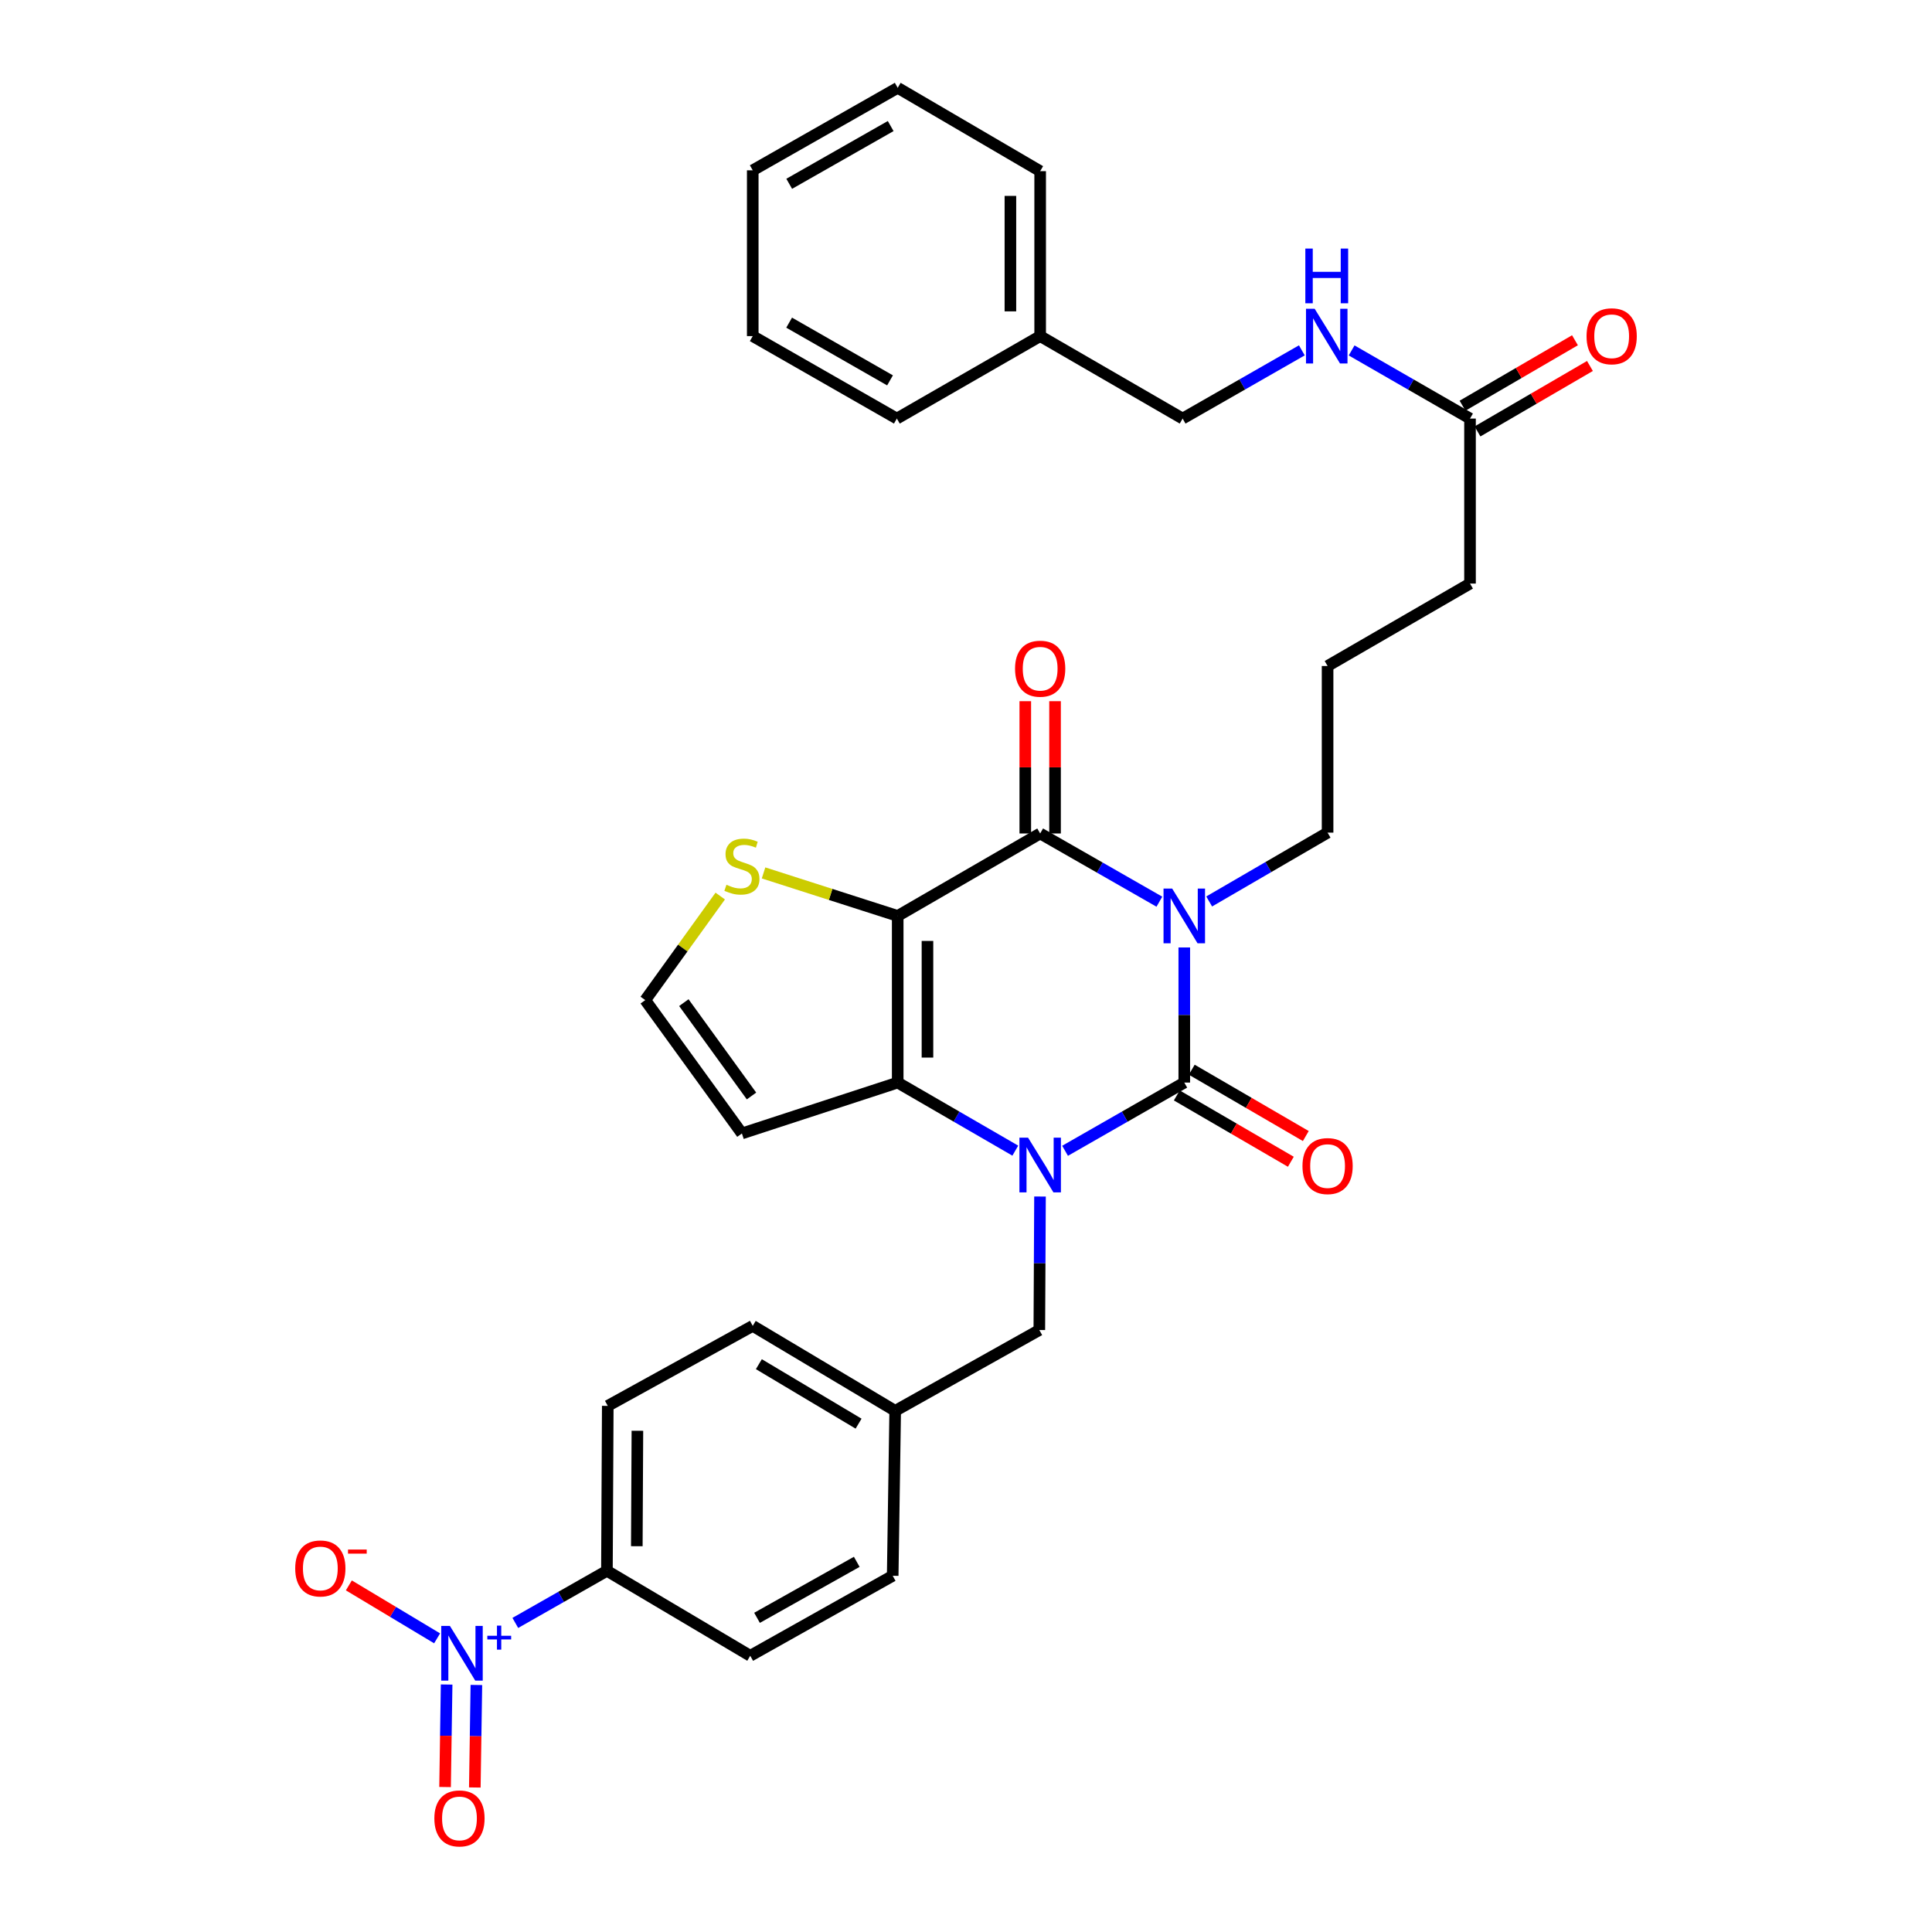 <?xml version='1.0' encoding='iso-8859-1'?>
<svg version='1.1' baseProfile='full'
              xmlns='http://www.w3.org/2000/svg'
                      xmlns:rdkit='http://www.rdkit.org/xml'
                      xmlns:xlink='http://www.w3.org/1999/xlink'
                  xml:space='preserve'
width='1000px' height='1000px' viewBox='0 0 1000 1000'>
<!-- END OF HEADER -->
<rect style='opacity:1.0;fill:#FFFFFF;stroke:none' width='1000' height='1000' x='0' y='0'> </rect>
<path class='bond-0' d='M 612.982,490.406 L 612.982,525.372' style='fill:none;fill-rule:evenodd;stroke:#0000FF;stroke-width:6px;stroke-linecap:butt;stroke-linejoin:miter;stroke-opacity:1' />
<path class='bond-0' d='M 612.982,525.372 L 612.982,560.339' style='fill:none;fill-rule:evenodd;stroke:#000000;stroke-width:6px;stroke-linecap:butt;stroke-linejoin:miter;stroke-opacity:1' />
<path class='bond-3' d='M 600.093,466.715 L 569.241,449.06' style='fill:none;fill-rule:evenodd;stroke:#0000FF;stroke-width:6px;stroke-linecap:butt;stroke-linejoin:miter;stroke-opacity:1' />
<path class='bond-3' d='M 569.241,449.06 L 538.388,431.406' style='fill:none;fill-rule:evenodd;stroke:#000000;stroke-width:6px;stroke-linecap:butt;stroke-linejoin:miter;stroke-opacity:1' />
<path class='bond-17' d='M 625.867,466.599 L 656.512,448.784' style='fill:none;fill-rule:evenodd;stroke:#0000FF;stroke-width:6px;stroke-linecap:butt;stroke-linejoin:miter;stroke-opacity:1' />
<path class='bond-17' d='M 656.512,448.784 L 687.157,430.97' style='fill:none;fill-rule:evenodd;stroke:#000000;stroke-width:6px;stroke-linecap:butt;stroke-linejoin:miter;stroke-opacity:1' />
<path class='bond-1' d='M 612.982,560.339 L 582.129,577.993' style='fill:none;fill-rule:evenodd;stroke:#000000;stroke-width:6px;stroke-linecap:butt;stroke-linejoin:miter;stroke-opacity:1' />
<path class='bond-1' d='M 582.129,577.993 L 551.277,595.648' style='fill:none;fill-rule:evenodd;stroke:#0000FF;stroke-width:6px;stroke-linecap:butt;stroke-linejoin:miter;stroke-opacity:1' />
<path class='bond-10' d='M 609.11,566.996 L 638.625,584.161' style='fill:none;fill-rule:evenodd;stroke:#000000;stroke-width:6px;stroke-linecap:butt;stroke-linejoin:miter;stroke-opacity:1' />
<path class='bond-10' d='M 638.625,584.161 L 668.14,601.326' style='fill:none;fill-rule:evenodd;stroke:#FF0000;stroke-width:6px;stroke-linecap:butt;stroke-linejoin:miter;stroke-opacity:1' />
<path class='bond-10' d='M 616.854,553.681 L 646.369,570.846' style='fill:none;fill-rule:evenodd;stroke:#000000;stroke-width:6px;stroke-linecap:butt;stroke-linejoin:miter;stroke-opacity:1' />
<path class='bond-10' d='M 646.369,570.846 L 675.883,588.011' style='fill:none;fill-rule:evenodd;stroke:#FF0000;stroke-width:6px;stroke-linecap:butt;stroke-linejoin:miter;stroke-opacity:1' />
<path class='bond-8' d='M 538.305,619.318 L 538.128,653.871' style='fill:none;fill-rule:evenodd;stroke:#0000FF;stroke-width:6px;stroke-linecap:butt;stroke-linejoin:miter;stroke-opacity:1' />
<path class='bond-8' d='M 538.128,653.871 L 537.952,688.424' style='fill:none;fill-rule:evenodd;stroke:#000000;stroke-width:6px;stroke-linecap:butt;stroke-linejoin:miter;stroke-opacity:1' />
<path class='bond-33' d='M 525.518,595.573 L 495.084,577.956' style='fill:none;fill-rule:evenodd;stroke:#0000FF;stroke-width:6px;stroke-linecap:butt;stroke-linejoin:miter;stroke-opacity:1' />
<path class='bond-33' d='M 495.084,577.956 L 464.65,560.339' style='fill:none;fill-rule:evenodd;stroke:#000000;stroke-width:6px;stroke-linecap:butt;stroke-linejoin:miter;stroke-opacity:1' />
<path class='bond-2' d='M 464.65,474.09 L 538.388,431.406' style='fill:none;fill-rule:evenodd;stroke:#000000;stroke-width:6px;stroke-linecap:butt;stroke-linejoin:miter;stroke-opacity:1' />
<path class='bond-4' d='M 464.65,474.09 L 464.65,560.339' style='fill:none;fill-rule:evenodd;stroke:#000000;stroke-width:6px;stroke-linecap:butt;stroke-linejoin:miter;stroke-opacity:1' />
<path class='bond-4' d='M 480.053,487.027 L 480.053,547.401' style='fill:none;fill-rule:evenodd;stroke:#000000;stroke-width:6px;stroke-linecap:butt;stroke-linejoin:miter;stroke-opacity:1' />
<path class='bond-6' d='M 464.65,474.09 L 429.931,462.955' style='fill:none;fill-rule:evenodd;stroke:#000000;stroke-width:6px;stroke-linecap:butt;stroke-linejoin:miter;stroke-opacity:1' />
<path class='bond-6' d='M 429.931,462.955 L 395.211,451.821' style='fill:none;fill-rule:evenodd;stroke:#CCCC00;stroke-width:6px;stroke-linecap:butt;stroke-linejoin:miter;stroke-opacity:1' />
<path class='bond-13' d='M 546.09,431.406 L 546.09,397.169' style='fill:none;fill-rule:evenodd;stroke:#000000;stroke-width:6px;stroke-linecap:butt;stroke-linejoin:miter;stroke-opacity:1' />
<path class='bond-13' d='M 546.09,397.169 L 546.09,362.933' style='fill:none;fill-rule:evenodd;stroke:#FF0000;stroke-width:6px;stroke-linecap:butt;stroke-linejoin:miter;stroke-opacity:1' />
<path class='bond-13' d='M 530.686,431.406 L 530.686,397.169' style='fill:none;fill-rule:evenodd;stroke:#000000;stroke-width:6px;stroke-linecap:butt;stroke-linejoin:miter;stroke-opacity:1' />
<path class='bond-13' d='M 530.686,397.169 L 530.686,362.933' style='fill:none;fill-rule:evenodd;stroke:#FF0000;stroke-width:6px;stroke-linecap:butt;stroke-linejoin:miter;stroke-opacity:1' />
<path class='bond-7' d='M 464.65,560.339 L 384.014,586.67' style='fill:none;fill-rule:evenodd;stroke:#000000;stroke-width:6px;stroke-linecap:butt;stroke-linejoin:miter;stroke-opacity:1' />
<path class='bond-5' d='M 266.725,840.024 L 290.434,826.534' style='fill:none;fill-rule:evenodd;stroke:#0000FF;stroke-width:6px;stroke-linecap:butt;stroke-linejoin:miter;stroke-opacity:1' />
<path class='bond-5' d='M 290.434,826.534 L 314.144,813.044' style='fill:none;fill-rule:evenodd;stroke:#000000;stroke-width:6px;stroke-linecap:butt;stroke-linejoin:miter;stroke-opacity:1' />
<path class='bond-12' d='M 226.245,848.003 L 203.405,834.301' style='fill:none;fill-rule:evenodd;stroke:#0000FF;stroke-width:6px;stroke-linecap:butt;stroke-linejoin:miter;stroke-opacity:1' />
<path class='bond-12' d='M 203.405,834.301 L 180.565,820.6' style='fill:none;fill-rule:evenodd;stroke:#FF0000;stroke-width:6px;stroke-linecap:butt;stroke-linejoin:miter;stroke-opacity:1' />
<path class='bond-15' d='M 231.173,871.906 L 230.769,898.436' style='fill:none;fill-rule:evenodd;stroke:#0000FF;stroke-width:6px;stroke-linecap:butt;stroke-linejoin:miter;stroke-opacity:1' />
<path class='bond-15' d='M 230.769,898.436 L 230.365,924.965' style='fill:none;fill-rule:evenodd;stroke:#FF0000;stroke-width:6px;stroke-linecap:butt;stroke-linejoin:miter;stroke-opacity:1' />
<path class='bond-15' d='M 246.575,872.141 L 246.171,898.67' style='fill:none;fill-rule:evenodd;stroke:#0000FF;stroke-width:6px;stroke-linecap:butt;stroke-linejoin:miter;stroke-opacity:1' />
<path class='bond-15' d='M 246.171,898.67 L 245.766,925.2' style='fill:none;fill-rule:evenodd;stroke:#FF0000;stroke-width:6px;stroke-linecap:butt;stroke-linejoin:miter;stroke-opacity:1' />
<path class='bond-11' d='M 372.795,463.797 L 353.387,490.726' style='fill:none;fill-rule:evenodd;stroke:#CCCC00;stroke-width:6px;stroke-linecap:butt;stroke-linejoin:miter;stroke-opacity:1' />
<path class='bond-11' d='M 353.387,490.726 L 333.98,517.655' style='fill:none;fill-rule:evenodd;stroke:#000000;stroke-width:6px;stroke-linecap:butt;stroke-linejoin:miter;stroke-opacity:1' />
<path class='bond-34' d='M 384.014,586.67 L 333.98,517.655' style='fill:none;fill-rule:evenodd;stroke:#000000;stroke-width:6px;stroke-linecap:butt;stroke-linejoin:miter;stroke-opacity:1' />
<path class='bond-34' d='M 388.98,567.276 L 353.956,518.966' style='fill:none;fill-rule:evenodd;stroke:#000000;stroke-width:6px;stroke-linecap:butt;stroke-linejoin:miter;stroke-opacity:1' />
<path class='bond-21' d='M 537.952,688.424 L 463.349,730.253' style='fill:none;fill-rule:evenodd;stroke:#000000;stroke-width:6px;stroke-linecap:butt;stroke-linejoin:miter;stroke-opacity:1' />
<path class='bond-9' d='M 314.144,813.044 L 314.58,727.677' style='fill:none;fill-rule:evenodd;stroke:#000000;stroke-width:6px;stroke-linecap:butt;stroke-linejoin:miter;stroke-opacity:1' />
<path class='bond-9' d='M 329.612,800.318 L 329.918,740.561' style='fill:none;fill-rule:evenodd;stroke:#000000;stroke-width:6px;stroke-linecap:butt;stroke-linejoin:miter;stroke-opacity:1' />
<path class='bond-35' d='M 314.144,813.044 L 388.319,857.029' style='fill:none;fill-rule:evenodd;stroke:#000000;stroke-width:6px;stroke-linecap:butt;stroke-linejoin:miter;stroke-opacity:1' />
<path class='bond-14' d='M 760.878,216.652 L 760.878,302.054' style='fill:none;fill-rule:evenodd;stroke:#000000;stroke-width:6px;stroke-linecap:butt;stroke-linejoin:miter;stroke-opacity:1' />
<path class='bond-16' d='M 760.878,216.652 L 730.239,199.017' style='fill:none;fill-rule:evenodd;stroke:#000000;stroke-width:6px;stroke-linecap:butt;stroke-linejoin:miter;stroke-opacity:1' />
<path class='bond-16' d='M 730.239,199.017 L 699.599,181.381' style='fill:none;fill-rule:evenodd;stroke:#0000FF;stroke-width:6px;stroke-linecap:butt;stroke-linejoin:miter;stroke-opacity:1' />
<path class='bond-18' d='M 764.753,223.308 L 793.852,206.367' style='fill:none;fill-rule:evenodd;stroke:#000000;stroke-width:6px;stroke-linecap:butt;stroke-linejoin:miter;stroke-opacity:1' />
<path class='bond-18' d='M 793.852,206.367 L 822.951,189.427' style='fill:none;fill-rule:evenodd;stroke:#FF0000;stroke-width:6px;stroke-linecap:butt;stroke-linejoin:miter;stroke-opacity:1' />
<path class='bond-18' d='M 757.003,209.996 L 786.102,193.056' style='fill:none;fill-rule:evenodd;stroke:#000000;stroke-width:6px;stroke-linecap:butt;stroke-linejoin:miter;stroke-opacity:1' />
<path class='bond-18' d='M 786.102,193.056 L 815.201,176.115' style='fill:none;fill-rule:evenodd;stroke:#FF0000;stroke-width:6px;stroke-linecap:butt;stroke-linejoin:miter;stroke-opacity:1' />
<path class='bond-22' d='M 673.832,181.343 L 642.979,198.998' style='fill:none;fill-rule:evenodd;stroke:#0000FF;stroke-width:6px;stroke-linecap:butt;stroke-linejoin:miter;stroke-opacity:1' />
<path class='bond-22' d='M 642.979,198.998 L 612.126,216.652' style='fill:none;fill-rule:evenodd;stroke:#000000;stroke-width:6px;stroke-linecap:butt;stroke-linejoin:miter;stroke-opacity:1' />
<path class='bond-26' d='M 687.157,430.97 L 687.157,344.72' style='fill:none;fill-rule:evenodd;stroke:#000000;stroke-width:6px;stroke-linecap:butt;stroke-linejoin:miter;stroke-opacity:1' />
<path class='bond-19' d='M 388.319,857.029 L 462.057,815.62' style='fill:none;fill-rule:evenodd;stroke:#000000;stroke-width:6px;stroke-linecap:butt;stroke-linejoin:miter;stroke-opacity:1' />
<path class='bond-19' d='M 391.837,837.387 L 443.454,808.401' style='fill:none;fill-rule:evenodd;stroke:#000000;stroke-width:6px;stroke-linecap:butt;stroke-linejoin:miter;stroke-opacity:1' />
<path class='bond-20' d='M 314.58,727.677 L 389.619,686.268' style='fill:none;fill-rule:evenodd;stroke:#000000;stroke-width:6px;stroke-linecap:butt;stroke-linejoin:miter;stroke-opacity:1' />
<path class='bond-23' d='M 463.349,730.253 L 462.057,815.62' style='fill:none;fill-rule:evenodd;stroke:#000000;stroke-width:6px;stroke-linecap:butt;stroke-linejoin:miter;stroke-opacity:1' />
<path class='bond-24' d='M 463.349,730.253 L 389.619,686.268' style='fill:none;fill-rule:evenodd;stroke:#000000;stroke-width:6px;stroke-linecap:butt;stroke-linejoin:miter;stroke-opacity:1' />
<path class='bond-24' d='M 444.398,736.883 L 392.787,706.094' style='fill:none;fill-rule:evenodd;stroke:#000000;stroke-width:6px;stroke-linecap:butt;stroke-linejoin:miter;stroke-opacity:1' />
<path class='bond-25' d='M 612.126,216.652 L 538.388,173.968' style='fill:none;fill-rule:evenodd;stroke:#000000;stroke-width:6px;stroke-linecap:butt;stroke-linejoin:miter;stroke-opacity:1' />
<path class='bond-28' d='M 538.388,173.968 L 538.388,88.592' style='fill:none;fill-rule:evenodd;stroke:#000000;stroke-width:6px;stroke-linecap:butt;stroke-linejoin:miter;stroke-opacity:1' />
<path class='bond-28' d='M 522.985,161.162 L 522.985,101.398' style='fill:none;fill-rule:evenodd;stroke:#000000;stroke-width:6px;stroke-linecap:butt;stroke-linejoin:miter;stroke-opacity:1' />
<path class='bond-29' d='M 538.388,173.968 L 464.213,216.652' style='fill:none;fill-rule:evenodd;stroke:#000000;stroke-width:6px;stroke-linecap:butt;stroke-linejoin:miter;stroke-opacity:1' />
<path class='bond-27' d='M 687.157,344.72 L 760.878,302.054' style='fill:none;fill-rule:evenodd;stroke:#000000;stroke-width:6px;stroke-linecap:butt;stroke-linejoin:miter;stroke-opacity:1' />
<path class='bond-31' d='M 538.388,88.592 L 464.65,45.455' style='fill:none;fill-rule:evenodd;stroke:#000000;stroke-width:6px;stroke-linecap:butt;stroke-linejoin:miter;stroke-opacity:1' />
<path class='bond-30' d='M 464.213,216.652 L 389.619,173.968' style='fill:none;fill-rule:evenodd;stroke:#000000;stroke-width:6px;stroke-linecap:butt;stroke-linejoin:miter;stroke-opacity:1' />
<path class='bond-30' d='M 460.674,196.88 L 408.458,167.002' style='fill:none;fill-rule:evenodd;stroke:#000000;stroke-width:6px;stroke-linecap:butt;stroke-linejoin:miter;stroke-opacity:1' />
<path class='bond-32' d='M 389.619,173.968 L 389.619,88.156' style='fill:none;fill-rule:evenodd;stroke:#000000;stroke-width:6px;stroke-linecap:butt;stroke-linejoin:miter;stroke-opacity:1' />
<path class='bond-36' d='M 464.65,45.455 L 389.619,88.156' style='fill:none;fill-rule:evenodd;stroke:#000000;stroke-width:6px;stroke-linecap:butt;stroke-linejoin:miter;stroke-opacity:1' />
<path class='bond-36' d='M 461.014,65.247 L 408.493,95.137' style='fill:none;fill-rule:evenodd;stroke:#000000;stroke-width:6px;stroke-linecap:butt;stroke-linejoin:miter;stroke-opacity:1' />
<path  class='atom-0' d='M 606.722 459.93
L 616.002 474.93
Q 616.922 476.41, 618.402 479.09
Q 619.882 481.77, 619.962 481.93
L 619.962 459.93
L 623.722 459.93
L 623.722 488.25
L 619.842 488.25
L 609.882 471.85
Q 608.722 469.93, 607.482 467.73
Q 606.282 465.53, 605.922 464.85
L 605.922 488.25
L 602.242 488.25
L 602.242 459.93
L 606.722 459.93
' fill='#0000FF'/>
<path  class='atom-2' d='M 532.128 588.863
L 541.408 603.863
Q 542.328 605.343, 543.808 608.023
Q 545.288 610.703, 545.368 610.863
L 545.368 588.863
L 549.128 588.863
L 549.128 617.183
L 545.248 617.183
L 535.288 600.783
Q 534.128 598.863, 532.888 596.663
Q 531.688 594.463, 531.328 593.783
L 531.328 617.183
L 527.648 617.183
L 527.648 588.863
L 532.128 588.863
' fill='#0000FF'/>
<path  class='atom-6' d='M 232.862 841.568
L 242.142 856.568
Q 243.062 858.048, 244.542 860.728
Q 246.022 863.408, 246.102 863.568
L 246.102 841.568
L 249.862 841.568
L 249.862 869.888
L 245.982 869.888
L 236.022 853.488
Q 234.862 851.568, 233.622 849.368
Q 232.422 847.168, 232.062 846.488
L 232.062 869.888
L 228.382 869.888
L 228.382 841.568
L 232.862 841.568
' fill='#0000FF'/>
<path  class='atom-6' d='M 252.238 846.673
L 257.228 846.673
L 257.228 841.419
L 259.445 841.419
L 259.445 846.673
L 264.567 846.673
L 264.567 848.574
L 259.445 848.574
L 259.445 853.854
L 257.228 853.854
L 257.228 848.574
L 252.238 848.574
L 252.238 846.673
' fill='#0000FF'/>
<path  class='atom-7' d='M 376.014 457.95
Q 376.334 458.07, 377.654 458.63
Q 378.974 459.19, 380.414 459.55
Q 381.894 459.87, 383.334 459.87
Q 386.014 459.87, 387.574 458.59
Q 389.134 457.27, 389.134 454.99
Q 389.134 453.43, 388.334 452.47
Q 387.574 451.51, 386.374 450.99
Q 385.174 450.47, 383.174 449.87
Q 380.654 449.11, 379.134 448.39
Q 377.654 447.67, 376.574 446.15
Q 375.534 444.63, 375.534 442.07
Q 375.534 438.51, 377.934 436.31
Q 380.374 434.11, 385.174 434.11
Q 388.454 434.11, 392.174 435.67
L 391.254 438.75
Q 387.854 437.35, 385.294 437.35
Q 382.534 437.35, 381.014 438.51
Q 379.494 439.63, 379.534 441.59
Q 379.534 443.11, 380.294 444.03
Q 381.094 444.95, 382.214 445.47
Q 383.374 445.99, 385.294 446.59
Q 387.854 447.39, 389.374 448.19
Q 390.894 448.99, 391.974 450.63
Q 393.094 452.23, 393.094 454.99
Q 393.094 458.91, 390.454 461.03
Q 387.854 463.11, 383.494 463.11
Q 380.974 463.11, 379.054 462.55
Q 377.174 462.03, 374.934 461.11
L 376.014 457.95
' fill='#CCCC00'/>
<path  class='atom-11' d='M 674.157 603.556
Q 674.157 596.756, 677.517 592.956
Q 680.877 589.156, 687.157 589.156
Q 693.437 589.156, 696.797 592.956
Q 700.157 596.756, 700.157 603.556
Q 700.157 610.436, 696.757 614.356
Q 693.357 618.236, 687.157 618.236
Q 680.917 618.236, 677.517 614.356
Q 674.157 610.476, 674.157 603.556
M 687.157 615.036
Q 691.477 615.036, 693.797 612.156
Q 696.157 609.236, 696.157 603.556
Q 696.157 597.996, 693.797 595.196
Q 691.477 592.356, 687.157 592.356
Q 682.837 592.356, 680.477 595.156
Q 678.157 597.956, 678.157 603.556
Q 678.157 609.276, 680.477 612.156
Q 682.837 615.036, 687.157 615.036
' fill='#FF0000'/>
<path  class='atom-13' d='M 152.803 811.824
Q 152.803 805.024, 156.163 801.224
Q 159.523 797.424, 165.803 797.424
Q 172.083 797.424, 175.443 801.224
Q 178.803 805.024, 178.803 811.824
Q 178.803 818.704, 175.403 822.624
Q 172.003 826.504, 165.803 826.504
Q 159.563 826.504, 156.163 822.624
Q 152.803 818.744, 152.803 811.824
M 165.803 823.304
Q 170.123 823.304, 172.443 820.424
Q 174.803 817.504, 174.803 811.824
Q 174.803 806.264, 172.443 803.464
Q 170.123 800.624, 165.803 800.624
Q 161.483 800.624, 159.123 803.424
Q 156.803 806.224, 156.803 811.824
Q 156.803 817.544, 159.123 820.424
Q 161.483 823.304, 165.803 823.304
' fill='#FF0000'/>
<path  class='atom-13' d='M 180.123 802.046
L 189.812 802.046
L 189.812 804.158
L 180.123 804.158
L 180.123 802.046
' fill='#FF0000'/>
<path  class='atom-14' d='M 525.388 346.118
Q 525.388 339.318, 528.748 335.518
Q 532.108 331.718, 538.388 331.718
Q 544.668 331.718, 548.028 335.518
Q 551.388 339.318, 551.388 346.118
Q 551.388 352.998, 547.988 356.918
Q 544.588 360.798, 538.388 360.798
Q 532.148 360.798, 528.748 356.918
Q 525.388 353.038, 525.388 346.118
M 538.388 357.598
Q 542.708 357.598, 545.028 354.718
Q 547.388 351.798, 547.388 346.118
Q 547.388 340.558, 545.028 337.758
Q 542.708 334.918, 538.388 334.918
Q 534.068 334.918, 531.708 337.718
Q 529.388 340.518, 529.388 346.118
Q 529.388 351.838, 531.708 354.718
Q 534.068 357.598, 538.388 357.598
' fill='#FF0000'/>
<path  class='atom-16' d='M 224.821 941.21
Q 224.821 934.41, 228.181 930.61
Q 231.541 926.81, 237.821 926.81
Q 244.101 926.81, 247.461 930.61
Q 250.821 934.41, 250.821 941.21
Q 250.821 948.09, 247.421 952.01
Q 244.021 955.89, 237.821 955.89
Q 231.581 955.89, 228.181 952.01
Q 224.821 948.13, 224.821 941.21
M 237.821 952.69
Q 242.141 952.69, 244.461 949.81
Q 246.821 946.89, 246.821 941.21
Q 246.821 935.65, 244.461 932.85
Q 242.141 930.01, 237.821 930.01
Q 233.501 930.01, 231.141 932.81
Q 228.821 935.61, 228.821 941.21
Q 228.821 946.93, 231.141 949.81
Q 233.501 952.69, 237.821 952.69
' fill='#FF0000'/>
<path  class='atom-17' d='M 680.46 159.808
L 689.74 174.808
Q 690.66 176.288, 692.14 178.968
Q 693.62 181.648, 693.7 181.808
L 693.7 159.808
L 697.46 159.808
L 697.46 188.128
L 693.58 188.128
L 683.62 171.728
Q 682.46 169.808, 681.22 167.608
Q 680.02 165.408, 679.66 164.728
L 679.66 188.128
L 675.98 188.128
L 675.98 159.808
L 680.46 159.808
' fill='#0000FF'/>
<path  class='atom-17' d='M 675.64 128.656
L 679.48 128.656
L 679.48 140.696
L 693.96 140.696
L 693.96 128.656
L 697.8 128.656
L 697.8 156.976
L 693.96 156.976
L 693.96 143.896
L 679.48 143.896
L 679.48 156.976
L 675.64 156.976
L 675.64 128.656
' fill='#0000FF'/>
<path  class='atom-19' d='M 821.197 174.048
Q 821.197 167.248, 824.557 163.448
Q 827.917 159.648, 834.197 159.648
Q 840.477 159.648, 843.837 163.448
Q 847.197 167.248, 847.197 174.048
Q 847.197 180.928, 843.797 184.848
Q 840.397 188.728, 834.197 188.728
Q 827.957 188.728, 824.557 184.848
Q 821.197 180.968, 821.197 174.048
M 834.197 185.528
Q 838.517 185.528, 840.837 182.648
Q 843.197 179.728, 843.197 174.048
Q 843.197 168.488, 840.837 165.688
Q 838.517 162.848, 834.197 162.848
Q 829.877 162.848, 827.517 165.648
Q 825.197 168.448, 825.197 174.048
Q 825.197 179.768, 827.517 182.648
Q 829.877 185.528, 834.197 185.528
' fill='#FF0000'/>
</svg>
